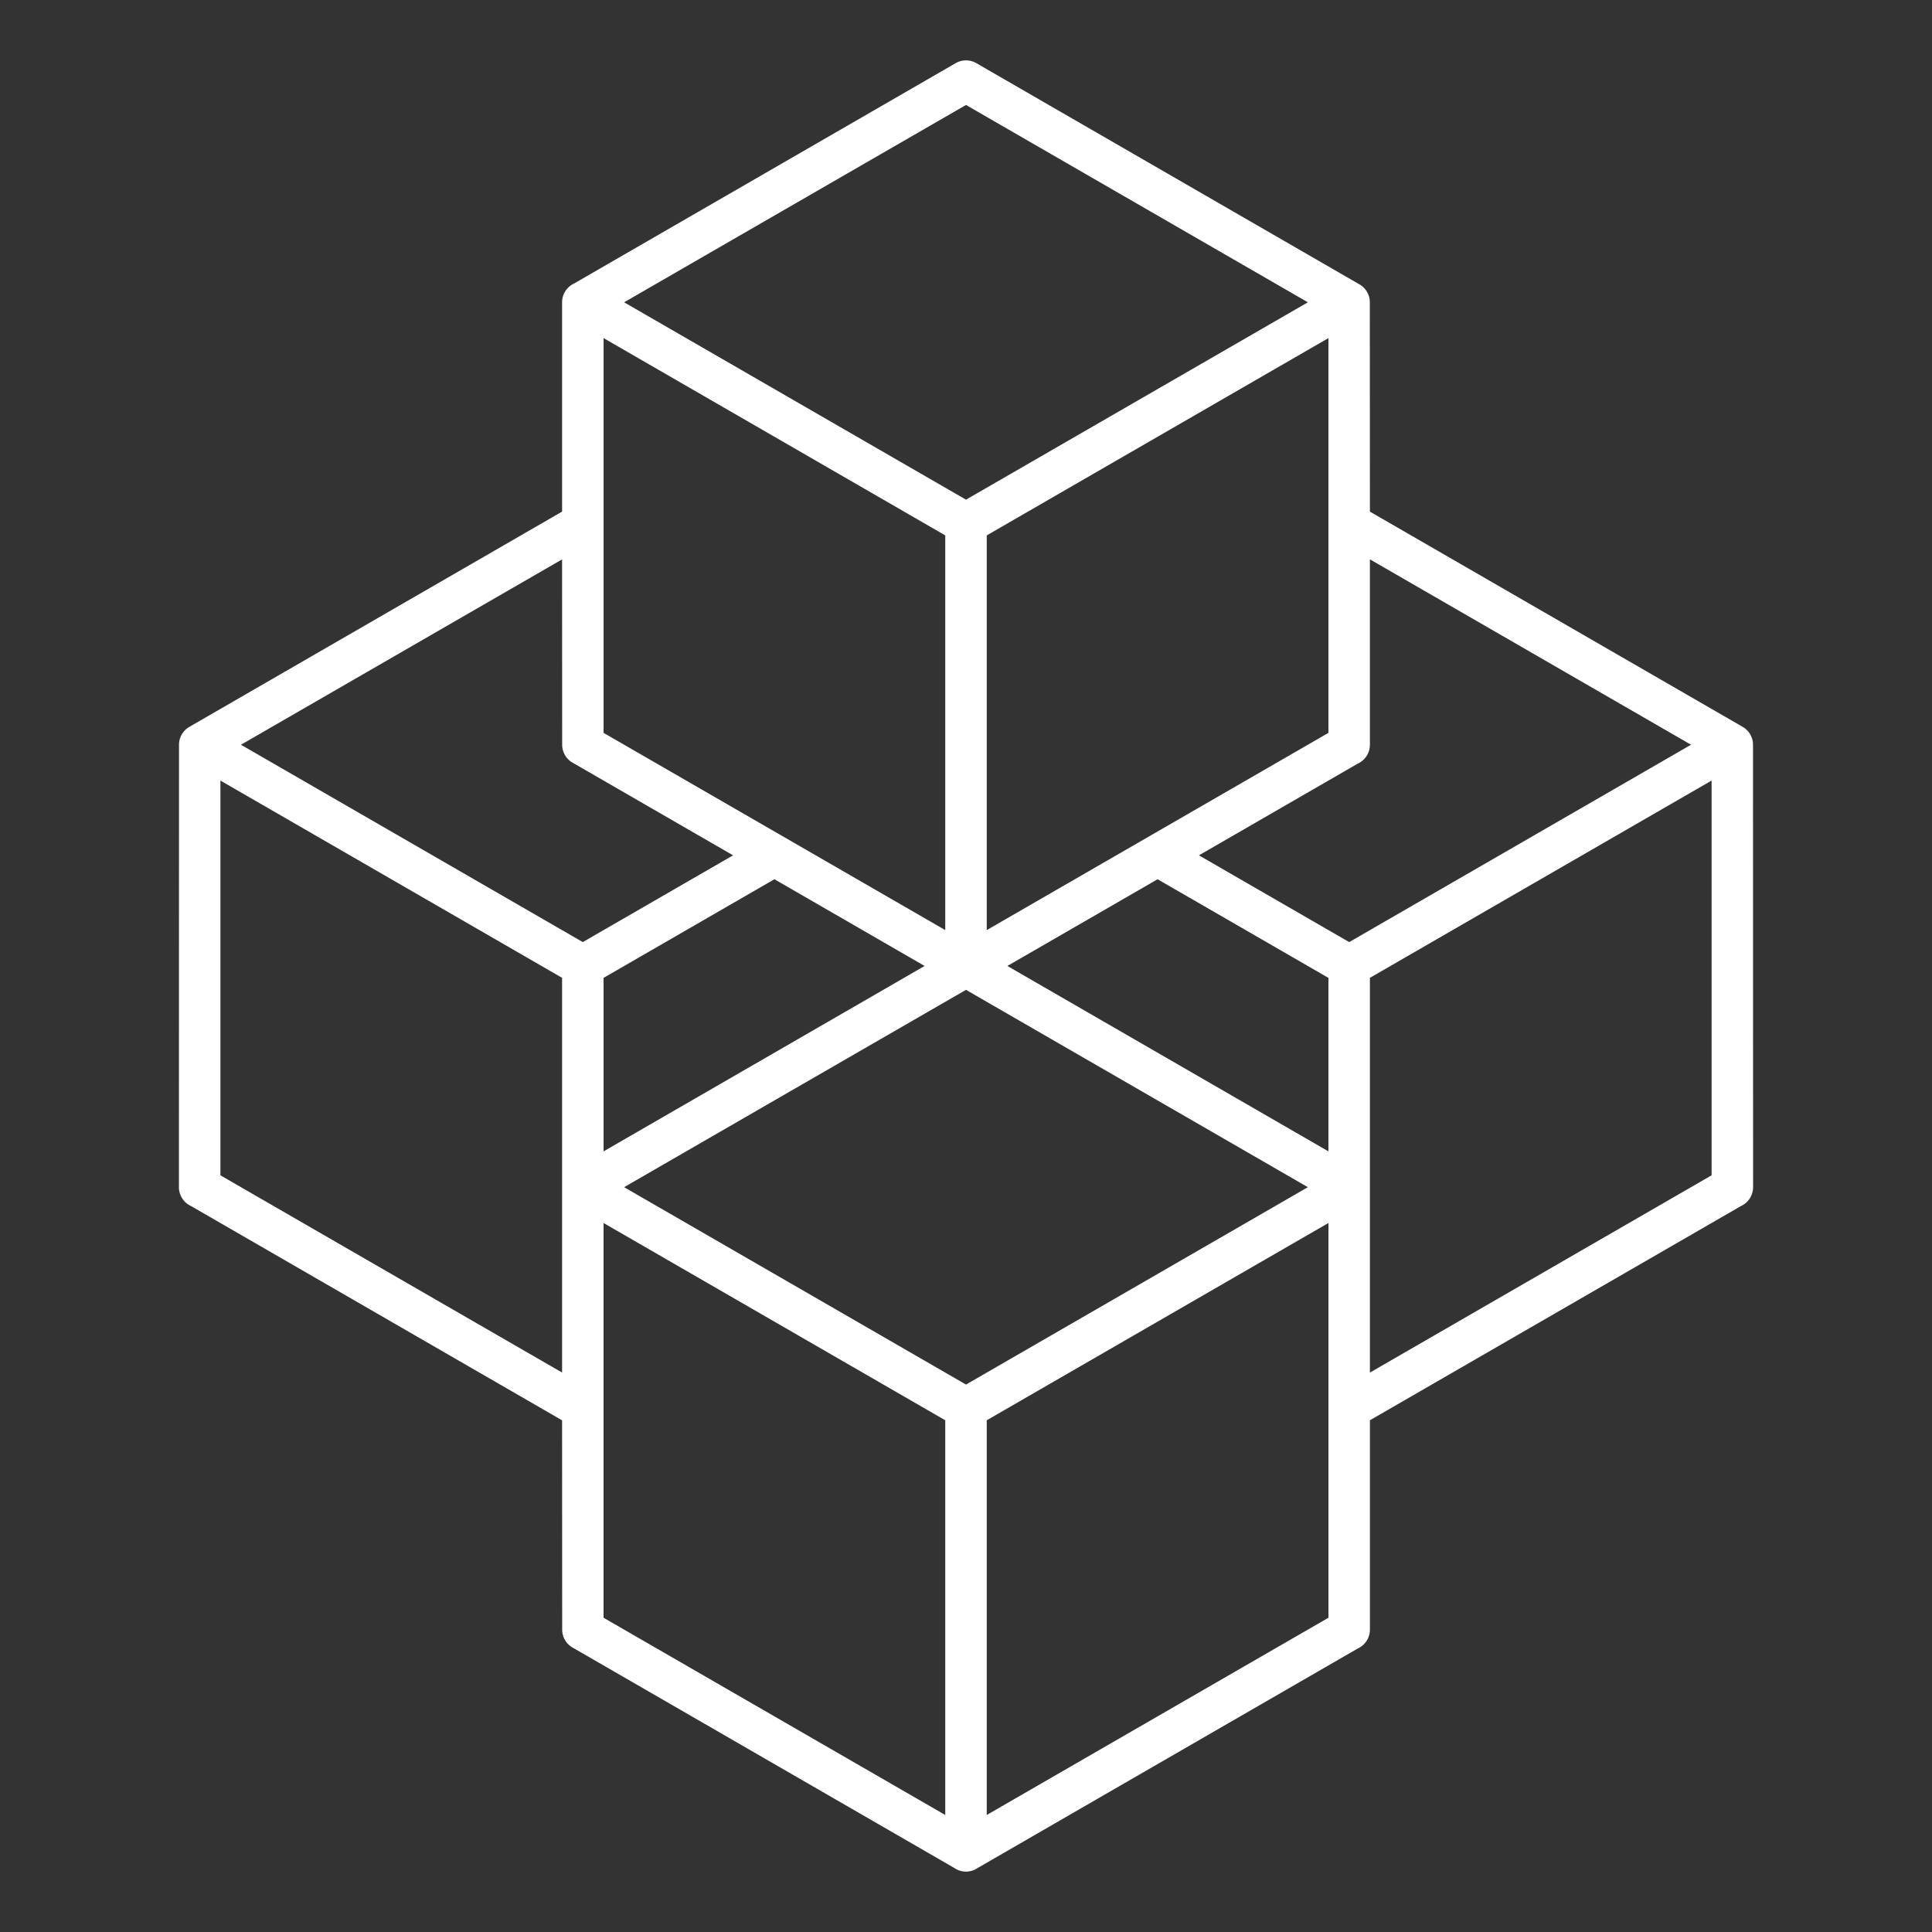 <?xml version="1.0" encoding="UTF-8"?>
<svg xmlns="http://www.w3.org/2000/svg" xmlns:xlink="http://www.w3.org/1999/xlink" version="1.1" width="512" height="512" x="0" y="0" viewBox="0 0 512 512" style="enable-background:new 0 0 512 512" xml:space="preserve">
  <rect x="0" y="0" width="512" height="512" fill="#333333" stroke="none"/>
  <g>
    <path fill-rule="evenodd" d="M250.5 480.988v-104.6l-90.551-52.279v104.612zm5.5-114.066-90.6-52.307q45.306-26.157 90.6-52.294l90.6 52.294zm96.047-42.814L261.5 376.387v104.6q45.284-26.143 90.551-52.267V324.108zM148.96 259.135l-90.55-52.279v104.613q45.284 26.147 90.55 52.268v-104.6zm304.63-52.279-90.55 52.279v104.613l90.55-52.279zM194.273 226.67l-39.827 22.994-90.588-52.3 85.1-49.121.023 49.121a5.472 5.472 0 0 0 2.747 4.745l42.543 24.562zm50.761 29.319-39.806-22.982-45.275 26.14v45.976q42.554-24.568 85.081-49.134zm61.738-22.981-39.806 22.981 85.081 49.134v-45.976zm56.267-84.778 85.1 49.133-90.588 52.3-39.824-22.993 42.1-24.306a5.5 5.5 0 0 0 3.212-5zM250.5 141.883 159.953 89.6v104.618l90.547 52.267v-104.6zm5.5-9.465-90.6-52.306q45.308-26.158 90.6-52.295l90.6 52.295zM352.047 89.6v104.618L261.5 246.485v-104.6zm8.183-14.26a5.475 5.475 0 0 1 2.787 4.768l.022 55.48 98.724 57a5.469 5.469 0 0 1 2.8 4.774l.023 117.252a5.5 5.5 0 0 1-3.212 5l-98.332 56.771v55.48a5.5 5.5 0 0 1-3.212 5q-50.389 29.091-100.75 58.18a5.458 5.458 0 0 1-6.156 0L151.73 436.612a5.473 5.473 0 0 1-2.747-4.745l-.023-55.467q-49.179-28.393-98.331-56.783a5.5 5.5 0 0 1-3.212-5l.023-117.252a5.469 5.469 0 0 1 2.8-4.774l98.72-57.011V80.112a5.5 5.5 0 0 1 3.213-5q50.553-29.187 101.079-58.37a5.479 5.479 0 0 1 5.553.033z" fill="#ffffff" opacity="1" data-original="#000000"/>
  </g>
</svg>
